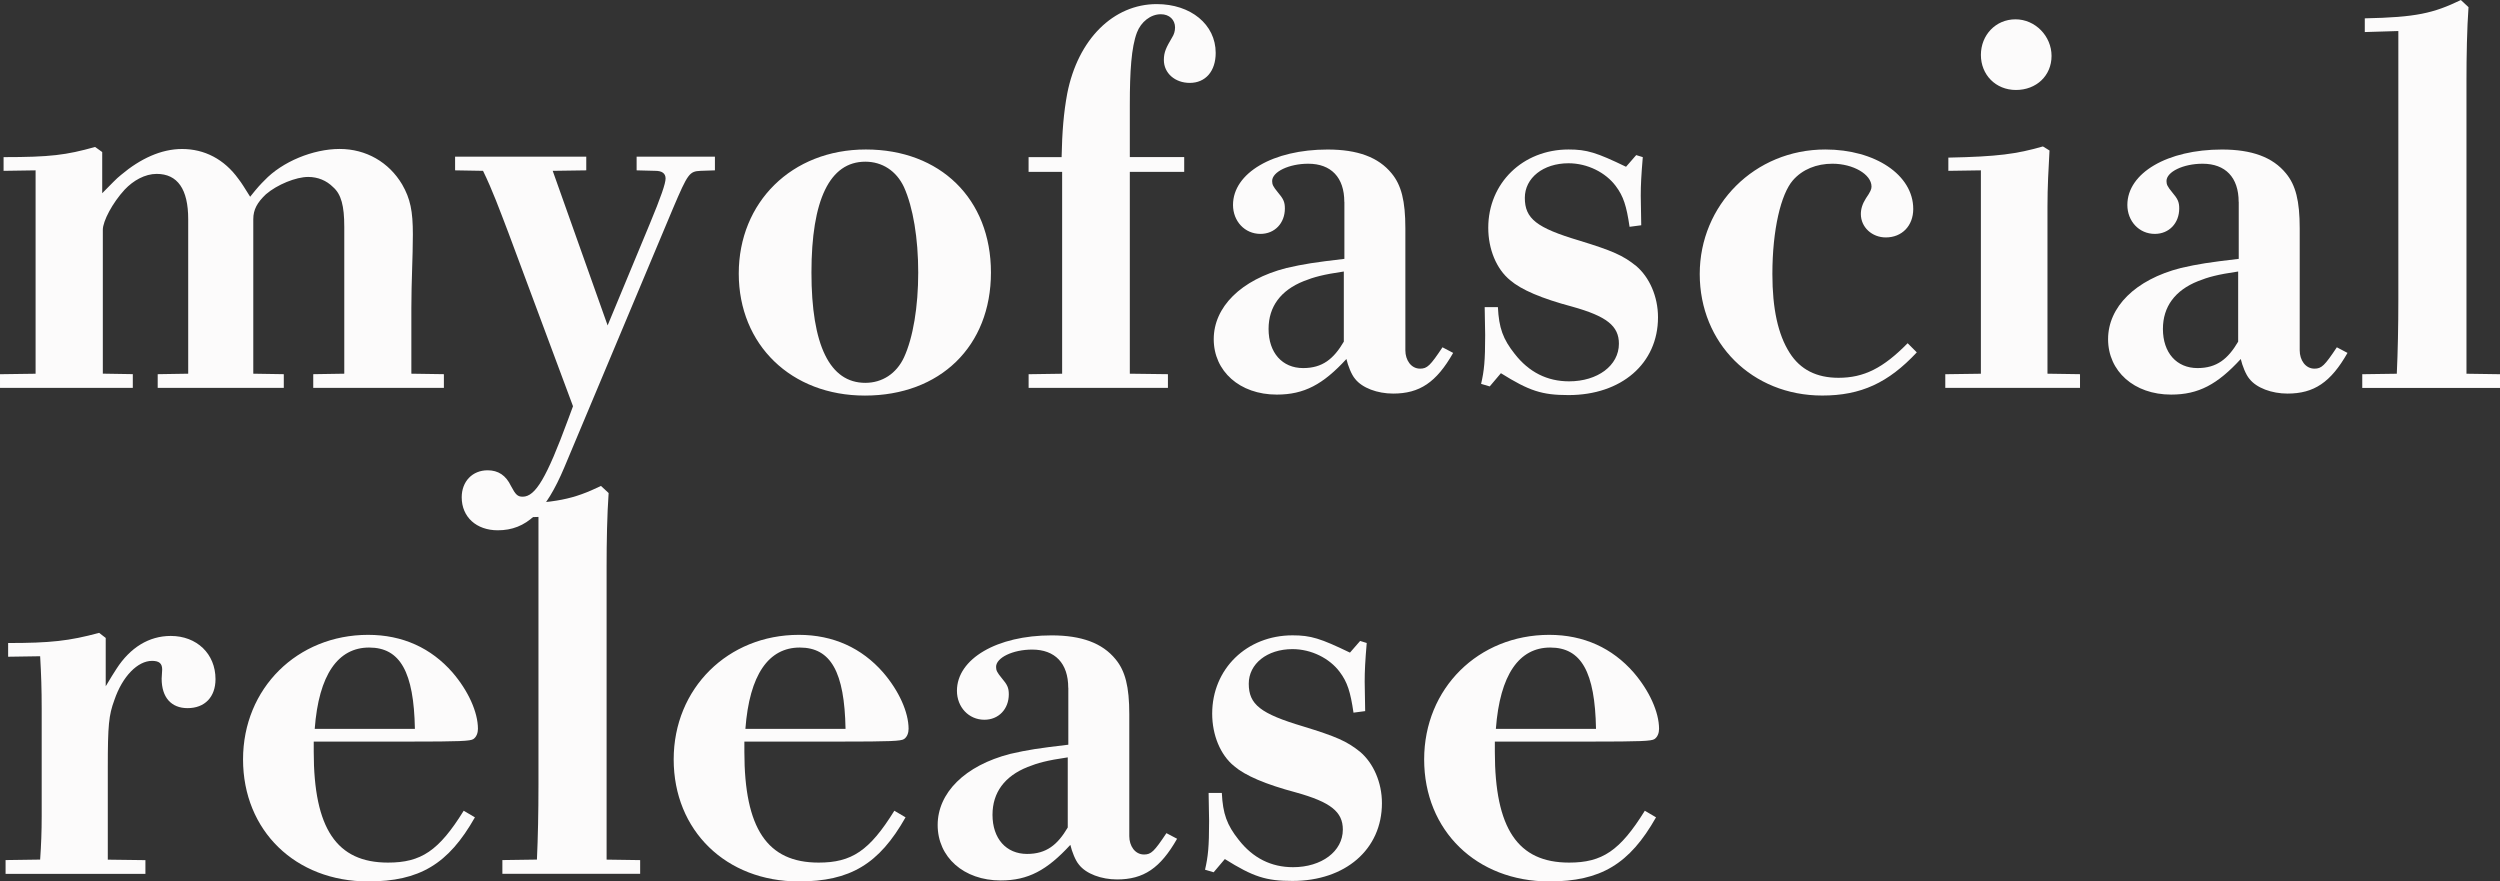 <svg viewBox="0 0 663.78 234.03" xmlns="http://www.w3.org/2000/svg"><rect x="0" y="0" width="663.78" height="234.03" fill="#333333" stroke="none"/><g fill="#fcfbfb"><path d="m0 99.36 9.45-.13v-54l-8.5.13v-3.64c12.42 0 16.6-.54 24.3-2.7l1.89 1.35v10.93c2.7-2.7 3.64-3.78 5-4.86 5.13-4.32 10.66-6.88 16.2-6.88 5.94 0 11.2 2.7 14.98 7.96.94 1.21 1.48 2.16 3.1 4.72 2.03-2.56 2.83-3.38 3.78-4.32 4.72-5 12.96-8.37 19.98-8.37s13.09 3.51 16.61 9.45c2.16 3.78 2.83 7.02 2.83 13.23s-.4 12.29-.4 19.71v17.28l8.64.13v3.64h-34.69v-3.64l8.24-.13v-39.01c0-5.54-.81-8.64-2.97-10.53-1.75-1.75-4.05-2.7-6.61-2.7-3.24 0-8.23 2.03-11.21 4.59-2.29 2.16-3.37 4.05-3.37 6.61v41.04l8.1.13v3.64h-33.48v-3.64l8.1-.13v-41.04c0-7.96-2.83-12.01-8.37-12.01-3.1 0-6.21 1.75-8.5 4.18-3.24 3.51-5.8 8.37-5.8 10.66v38.2l7.96.13v3.64h-35.26v-3.64z"/><path d="m186.03 45.36c-2.97.13-3.38.67-7.29 9.85l-28.89 68.85c-5 11.88-10.12 16.74-17.68 16.74-5.67 0-9.58-3.51-9.58-8.77 0-4.19 2.83-7.16 6.88-7.16 2.83 0 4.86 1.35 6.21 4.18 1.21 2.29 1.75 2.83 3.1 2.83 3.38 0 6.34-4.99 12.01-20.38l1.35-3.64-17.14-46.03c-2.43-6.34-4.19-11.21-6.75-16.47l-7.42-.13v-3.64h34.83v3.64l-8.91.13 14.58 41.04 11.21-27c2.97-7.16 4.18-10.67 4.18-12.01s-.95-2.03-2.7-2.03l-4.99-.13v-3.64h20.79v3.64l-3.78.13z"/><path d="m229.63 105.03c-19.57 0-33.48-13.5-33.48-32.4s14.04-32.94 33.75-32.94 33.21 13.09 33.21 32.67-13.5 32.67-33.48 32.67zm.13-3.38c4.46 0 8.24-2.43 10.26-6.75 2.43-5.26 3.78-13.5 3.78-22.54s-1.35-17.28-3.78-22.68c-2.02-4.32-5.8-6.75-10.26-6.75-9.45 0-14.31 10.12-14.31 29.43s4.86 29.29 14.31 29.29z"/><path d="m273.1 99.36 8.91-.13v-53.59h-8.91v-3.92h8.77c.14-6.75.54-11.75 1.49-16.87 2.83-14.45 12.28-23.76 23.76-23.76 9.04 0 15.66 5.4 15.66 12.96 0 4.86-2.7 7.96-6.88 7.96-3.91 0-6.88-2.57-6.88-6.08 0-2.16.67-3.38 2.16-5.94.54-.81.81-1.75.81-2.7 0-2.02-1.49-3.51-3.78-3.51-2.7 0-5.26 2.02-6.34 4.86-1.48 3.92-1.89 10.26-1.89 19.17v13.9h14.44v3.92h-14.44v53.59l10.12.13v3.64h-36.99v-3.64z"/><path d="m356.93 53.59c0-6.48-3.51-10.12-9.58-10.12-5.13 0-9.58 2.16-9.58 4.59 0 .95.27 1.48 1.49 2.97 1.48 1.75 1.89 2.56 1.89 4.32 0 3.91-2.7 6.75-6.48 6.75-4.19 0-7.29-3.38-7.29-7.69 0-8.5 10.67-14.71 25.11-14.71 7.96 0 13.5 2.03 17.01 6.34 2.57 3.11 3.64 7.29 3.64 14.58v32.4c0 2.56 1.49 4.86 3.92 4.86 1.89 0 2.7-.81 5.94-5.67l2.83 1.49c-4.45 7.83-8.91 10.8-15.93 10.8-4.18 0-8.23-1.49-10.12-3.92-.94-1.08-1.89-3.51-2.29-5.26-6.21 6.75-11.2 9.45-18.49 9.45-9.85 0-16.74-6.21-16.74-14.71s7.16-15.79 19.3-18.9c4.72-1.08 7.42-1.49 15.39-2.43v-15.12zm-.13 18.5c-5.54.81-7.96 1.48-10.66 2.56-6.08 2.43-9.32 6.75-9.32 12.69 0 6.34 3.65 10.39 9.18 10.39 5.13 0 8.1-2.43 10.8-7.02v-18.63z"/><path d="m393.25 101.92c.81-3.51 1.08-6.07 1.08-12.96 0-2.43-.13-5-.13-7.42h3.51c.27 5.54 1.35 8.5 4.46 12.42 3.78 4.86 8.64 7.29 14.44 7.29 7.56 0 13.23-4.18 13.23-9.99 0-4.72-3.24-7.29-12.42-9.85-8.1-2.16-13.5-4.46-16.47-7.02-3.64-2.97-5.8-8.24-5.8-13.91 0-11.88 9.18-20.79 21.33-20.79 4.86 0 7.42.81 15.25 4.59l2.7-3.1 1.75.54c-.41 4.86-.54 7.42-.54 10.26 0 2.56.13 5.26.13 7.83l-3.1.41c-.81-5.54-1.62-8.1-3.65-10.8-2.7-3.64-7.56-6.07-12.55-6.07-6.75 0-11.61 3.91-11.61 9.18 0 5.53 3.11 7.96 14.44 11.34 8.78 2.7 11.61 3.92 15.12 6.75 3.51 2.97 5.8 8.1 5.8 13.63 0 12.28-9.72 20.65-23.76 20.65-7.02 0-10.39-1.08-17.95-5.81l-2.97 3.51z"/><path d="m508.94 93.55c-7.56 8.1-14.85 11.47-25.11 11.47-18.63 0-32.53-13.9-32.53-32.26s14.58-33.07 33.34-33.07c13.23 0 23.35 6.75 23.35 15.79 0 4.45-2.97 7.56-7.29 7.56-3.65 0-6.62-2.7-6.62-6.21 0-1.35.41-2.7 1.35-4.18 1.21-1.75 1.48-2.43 1.48-3.11 0-3.24-4.86-6.07-10.39-6.07-4.18 0-7.96 1.48-10.53 4.46-3.11 3.64-5.4 12.96-5.4 24.84 0 9.18 1.49 16.06 4.59 20.92 2.83 4.46 7.16 6.62 12.96 6.62 6.75 0 11.88-2.57 18.36-9.18l2.43 2.43z"/><path d="m516.5 99.36 9.45-.13v-54l-8.64.13v-3.51c13.09-.27 18.09-.95 25.11-2.97l1.75 1.08c-.27 4.99-.54 9.58-.54 14.98v44.28l8.64.13v3.64h-35.77v-3.64zm18.63-94.23c5.26 0 9.58 4.46 9.58 9.72s-4.05 9.04-9.45 9.04-9.31-4.05-9.31-9.31 3.92-9.45 9.18-9.45z"/><path d="m594.39 53.59c0-6.48-3.51-10.12-9.58-10.12-5.13 0-9.58 2.16-9.58 4.59 0 .95.27 1.48 1.49 2.97 1.48 1.75 1.89 2.56 1.89 4.32 0 3.91-2.7 6.75-6.48 6.75-4.19 0-7.29-3.38-7.29-7.69 0-8.5 10.67-14.71 25.11-14.71 7.96 0 13.5 2.03 17.01 6.34 2.57 3.11 3.64 7.29 3.64 14.58v32.4c0 2.56 1.49 4.86 3.92 4.86 1.89 0 2.7-.81 5.94-5.67l2.83 1.49c-4.45 7.83-8.91 10.8-15.93 10.8-4.18 0-8.23-1.49-10.12-3.92-.94-1.08-1.89-3.51-2.29-5.26-6.21 6.75-11.2 9.45-18.49 9.45-9.85 0-16.74-6.21-16.74-14.71s7.16-15.79 19.3-18.9c4.72-1.08 7.42-1.49 15.39-2.43v-15.12zm-.13 18.5c-5.54.81-7.96 1.48-10.66 2.56-6.08 2.43-9.32 6.75-9.32 12.69 0 6.34 3.65 10.39 9.18 10.39 5.13 0 8.1-2.43 10.8-7.02v-18.63z"/><path d="m627.2 99.36 9.18-.13c.27-5.94.41-12.42.41-19.84v-71.15l-8.91.27v-3.64c13.63-.27 18.22-1.35 25.51-4.86l2.03 1.89c-.41 5.8-.54 12.96-.54 19.57v77.76l8.91.13v3.64h-36.58v-3.64z"/><path d="m1.48 228.36 9.18-.13c.27-3.92.41-7.42.41-11.47v-28.62c0-5.13-.13-9.04-.41-13.9l-8.5.13v-3.64c11.2 0 16.2-.54 24.16-2.7l1.75 1.35v12.83c1.48-2.43 2.02-3.38 2.83-4.59 3.64-5.67 8.64-8.77 14.44-8.77 6.88 0 11.88 4.72 11.88 11.47 0 4.73-2.83 7.7-7.42 7.7-4.32 0-6.88-2.83-6.88-7.83 0-.81.14-1.48.14-2.43 0-1.62-.81-2.29-2.7-2.29-3.78 0-7.83 4.05-9.99 10.39-1.49 4.05-1.75 6.62-1.75 18.09v24.3l9.99.13v3.64h-37.13v-3.64z"/><path d="m126.09 217.02c-7.02 12.42-14.71 17.01-28.35 17.01-19.3 0-33.21-13.5-33.21-32.4s14.44-33.07 33.21-33.07c9.18 0 16.74 3.51 22.41 9.99 4.18 4.86 6.75 10.53 6.75 14.98 0 1.08-.41 2.16-1.21 2.7-.81.54-3.51.67-17.01.67h-25.38v2.7c0 20.38 6.08 29.43 19.71 29.43 8.78 0 13.5-3.1 20.11-13.77l2.97 1.75zm-15.93-23.49c-.27-15.12-3.92-21.6-12.15-21.6s-13.37 7.15-14.45 21.6h26.59z"/><path d="m133.38 228.36 9.18-.13c.27-5.94.41-12.42.41-19.84v-71.14l-8.91.27v-3.64c13.63-.27 18.22-1.35 25.51-4.86l2.03 1.89c-.41 5.8-.54 12.96-.54 19.57v77.76l8.91.13v3.64h-36.58v-3.64z"/><path d="m240.43 217.02c-7.02 12.42-14.71 17.01-28.35 17.01-19.3 0-33.21-13.5-33.21-32.4s14.44-33.07 33.21-33.07c9.18 0 16.74 3.51 22.41 9.99 4.18 4.86 6.75 10.53 6.75 14.98 0 1.08-.4 2.16-1.21 2.7s-3.51.67-17.01.67h-25.38v2.7c0 20.38 6.07 29.43 19.71 29.43 8.77 0 13.5-3.1 20.11-13.77l2.97 1.75zm-15.93-23.49c-.27-15.12-3.91-21.6-12.15-21.6s-13.36 7.15-14.44 21.6z"/><path d="m283.63 182.59c0-6.48-3.51-10.12-9.58-10.12-5.13 0-9.58 2.16-9.58 4.59 0 .95.27 1.48 1.49 2.97 1.48 1.75 1.89 2.56 1.89 4.32 0 3.91-2.7 6.75-6.48 6.75-4.19 0-7.29-3.38-7.29-7.69 0-8.5 10.67-14.71 25.11-14.71 7.96 0 13.5 2.03 17.01 6.34 2.57 3.11 3.64 7.29 3.64 14.58v32.4c0 2.56 1.49 4.86 3.92 4.86 1.89 0 2.7-.81 5.94-5.67l2.83 1.49c-4.45 7.83-8.91 10.8-15.93 10.8-4.18 0-8.23-1.49-10.12-3.92-.94-1.08-1.89-3.51-2.29-5.26-6.21 6.75-11.2 9.45-18.49 9.45-9.85 0-16.74-6.21-16.74-14.71s7.16-15.79 19.3-18.9c4.72-1.08 7.42-1.49 15.39-2.43v-15.12zm-.13 18.5c-5.54.81-7.96 1.48-10.66 2.56-6.08 2.43-9.32 6.75-9.32 12.69 0 6.34 3.65 10.39 9.18 10.39 5.13 0 8.1-2.43 10.8-7.02v-18.63z"/><path d="m319.95 230.92c.81-3.51 1.08-6.07 1.08-12.96 0-2.43-.13-5-.13-7.42h3.51c.27 5.54 1.35 8.5 4.46 12.42 3.78 4.86 8.64 7.29 14.44 7.29 7.56 0 13.23-4.18 13.23-9.99 0-4.72-3.24-7.29-12.42-9.85-8.1-2.16-13.5-4.46-16.47-7.02-3.64-2.97-5.8-8.24-5.8-13.91 0-11.88 9.18-20.79 21.33-20.79 4.86 0 7.42.81 15.25 4.59l2.7-3.1 1.75.54c-.41 4.86-.54 7.42-.54 10.26 0 2.56.13 5.26.13 7.83l-3.1.41c-.81-5.54-1.62-8.1-3.65-10.8-2.7-3.64-7.56-6.07-12.55-6.07-6.75 0-11.61 3.91-11.61 9.18 0 5.53 3.11 7.96 14.44 11.34 8.78 2.7 11.61 3.92 15.12 6.75 3.51 2.97 5.8 8.1 5.8 13.63 0 12.28-9.72 20.65-23.76 20.65-7.02 0-10.39-1.08-17.95-5.81l-2.97 3.51z"/><path d="m439.69 217.02c-7.02 12.42-14.71 17.01-28.35 17.01-19.3 0-33.21-13.5-33.21-32.4s14.44-33.07 33.21-33.07c9.18 0 16.74 3.51 22.41 9.99 4.18 4.86 6.75 10.53 6.75 14.98 0 1.08-.4 2.16-1.21 2.7s-3.51.67-17.01.67h-25.38v2.7c0 20.38 6.07 29.43 19.71 29.43 8.77 0 13.5-3.1 20.11-13.77l2.97 1.75zm-15.93-23.49c-.27-15.12-3.91-21.6-12.15-21.6s-13.36 7.15-14.44 21.6z"/></g></svg>